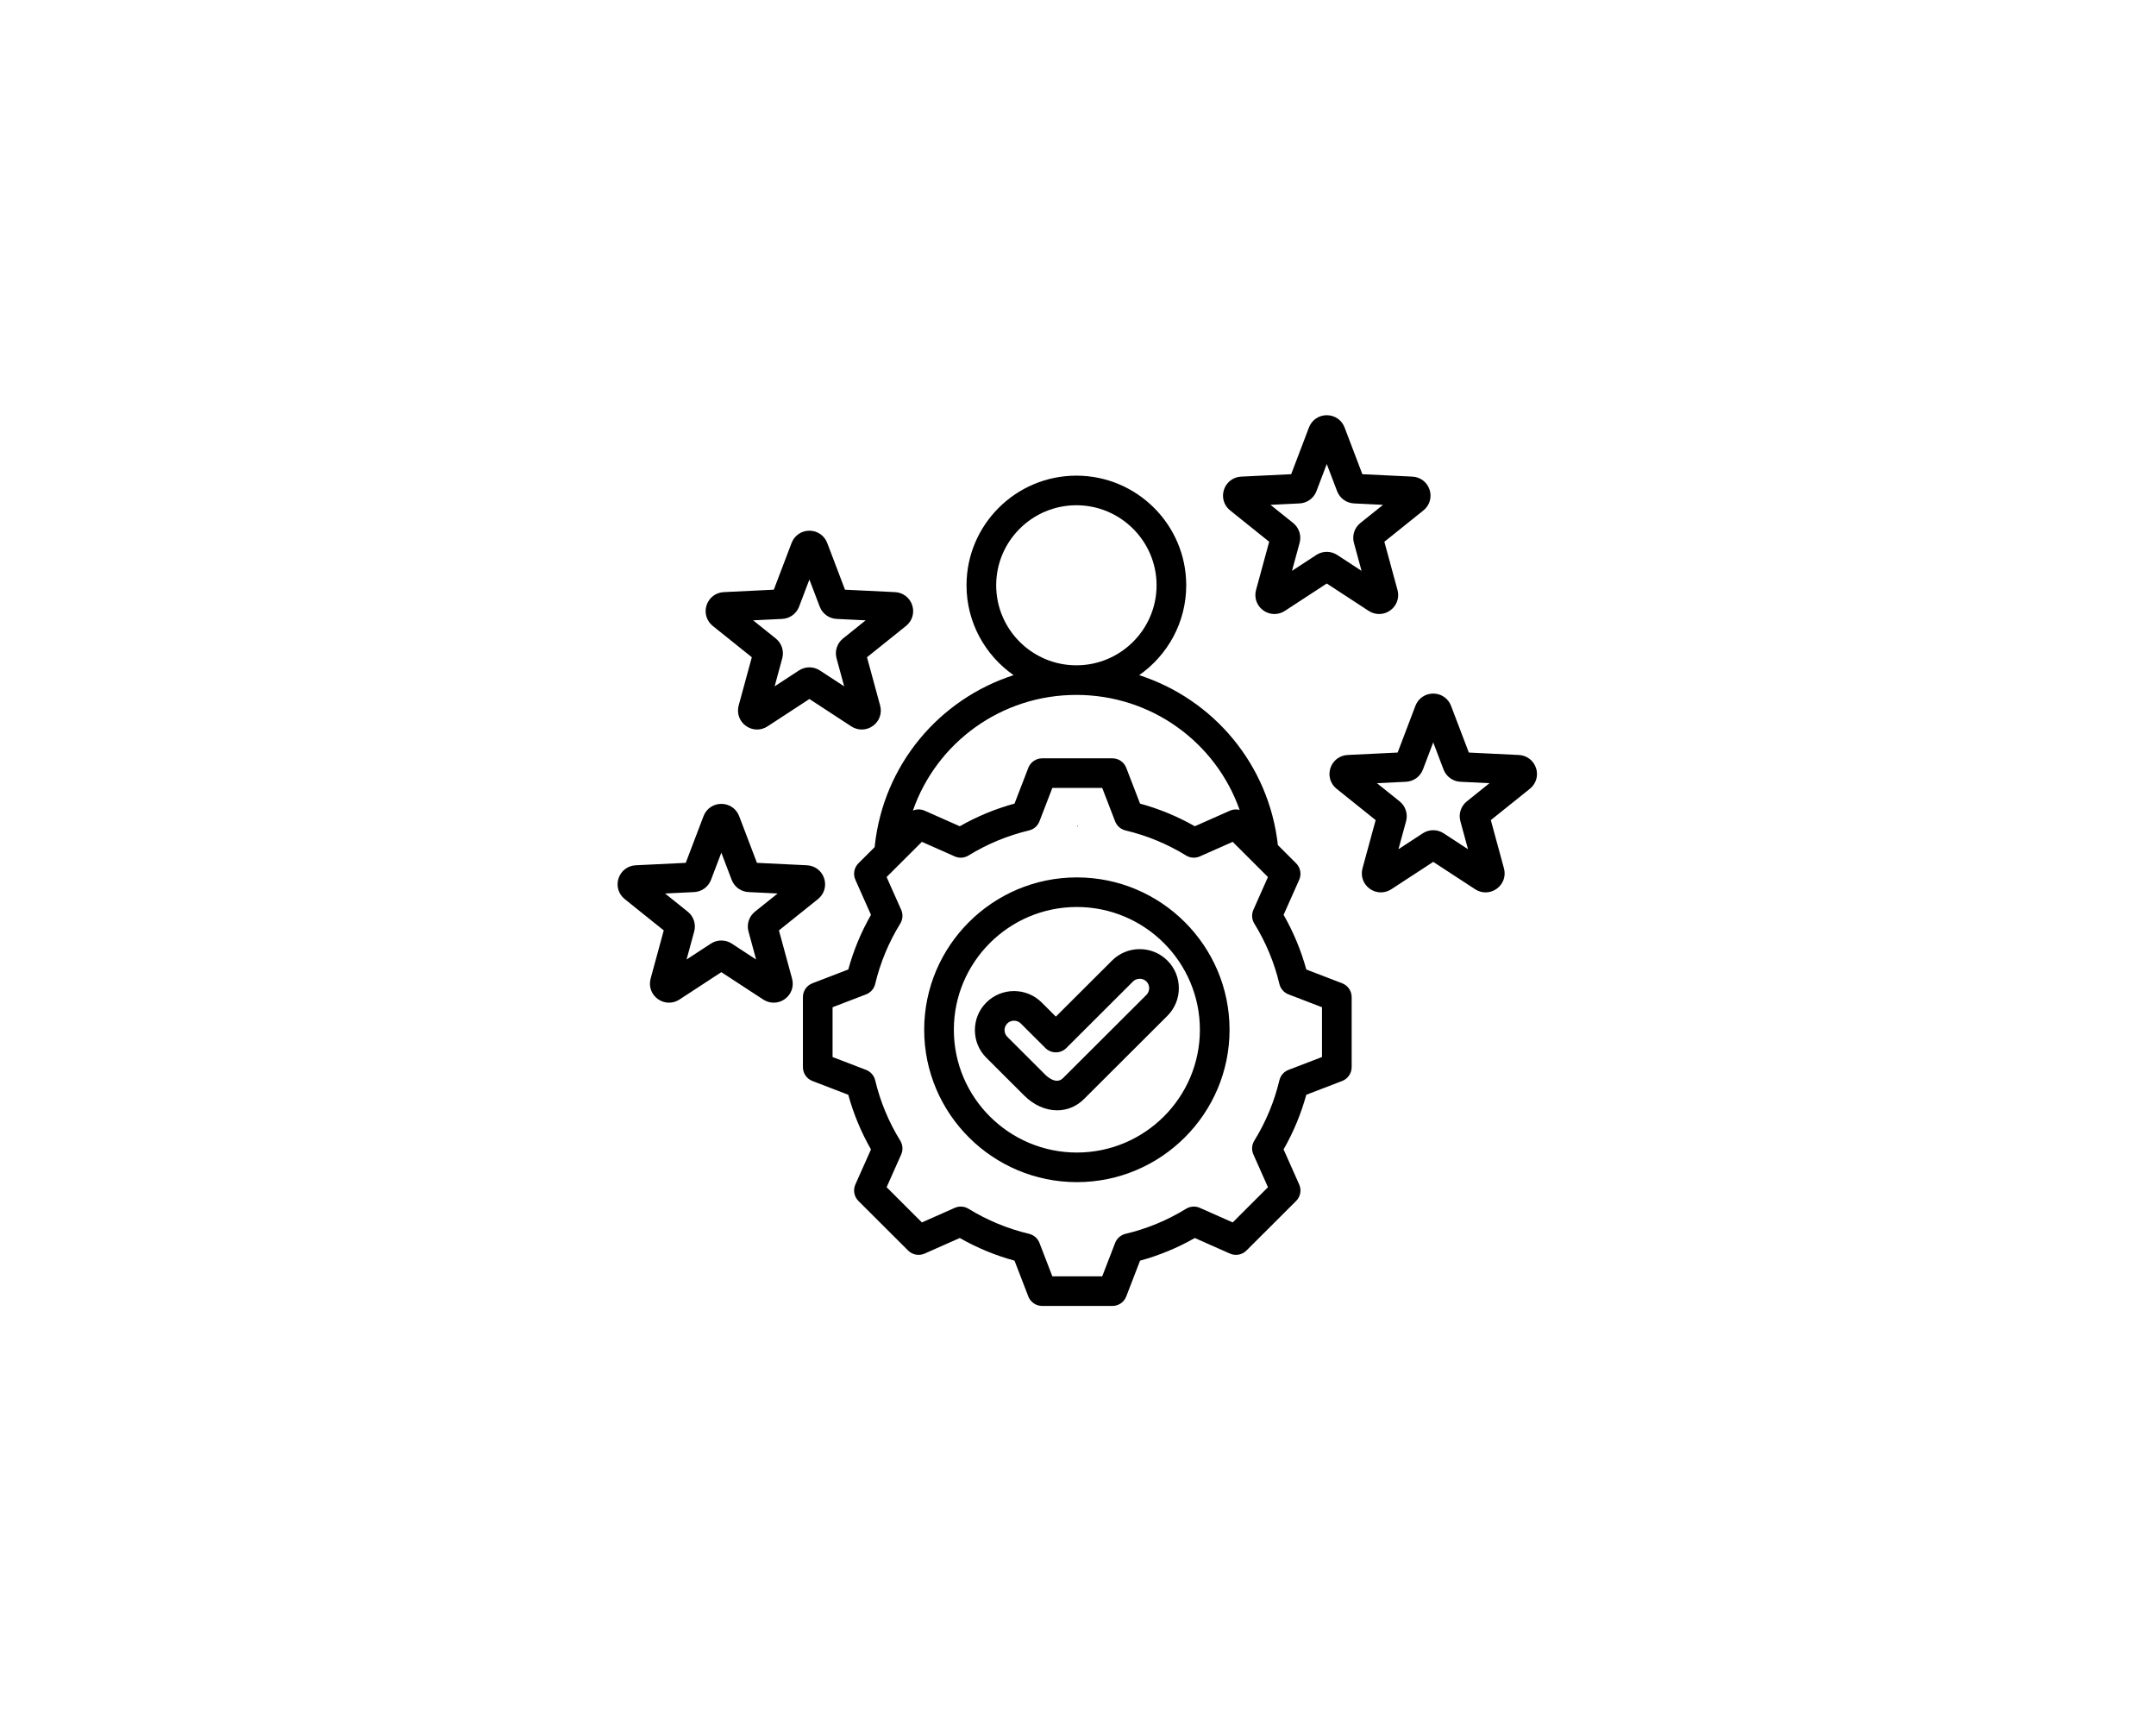 <svg xmlns="http://www.w3.org/2000/svg" xmlns:xlink="http://www.w3.org/1999/xlink" width="945" zoomAndPan="magnify" viewBox="0 0 708.75 567" height="756" preserveAspectRatio="xMidYMid meet" version="1.2"><defs><clipPath id="b6e823062f"><path d="M 1 0.449 L 303.766 0.449 L 303.766 293.223 L 1 293.223 Z M 1 0.449 "/></clipPath><clipPath id="fb573c0f17"><path d="M 1 2 L 1.836 2 L 1.836 3 L 1 3 Z M 1 2 "/></clipPath><clipPath id="0addcd3127"><rect x="0" width="2" y="0" height="4"/></clipPath><clipPath id="b6007ead1b"><rect x="0" width="304" y="0" height="295"/></clipPath></defs><g id="a995d84340"><g transform="matrix(1,0,0,1,202,136)"><g clip-path="url(#b6007ead1b)"><g clip-rule="nonzero" clip-path="url(#b6e823062f)"><path style=" stroke:none;fill-rule:nonzero;fill:#000000;fill-opacity:1;" d="M 239.211 187.195 L 227.426 182.668 C 225.703 176.391 223.199 170.367 219.961 164.703 L 225.09 153.18 C 225.91 151.34 225.508 149.188 224.082 147.766 L 218.082 141.773 C 215.121 115.184 196.805 93.777 172.48 85.922 C 181.824 79.402 187.953 68.594 187.953 56.379 C 187.953 36.508 171.754 20.344 151.84 20.344 C 131.93 20.344 115.727 36.508 115.727 56.379 C 115.727 68.594 121.855 79.402 131.203 85.922 C 106.793 93.805 88.434 115.328 85.566 142.047 C 85.555 142.172 85.551 142.301 85.547 142.426 L 80.195 147.762 C 78.77 149.188 78.371 151.34 79.188 153.176 L 84.32 164.707 C 81.082 170.367 78.578 176.391 76.859 182.664 L 65.07 187.195 C 63.188 187.918 61.945 189.723 61.945 191.734 L 61.945 214.777 C 61.945 216.789 63.188 218.594 65.07 219.316 L 76.855 223.844 C 78.578 230.125 81.082 236.148 84.32 241.809 L 79.188 253.332 C 78.371 255.172 78.77 257.324 80.195 258.75 L 96.527 275.043 C 97.953 276.465 100.109 276.863 101.953 276.051 L 113.508 270.926 C 119.184 274.16 125.219 276.656 131.504 278.371 L 136.043 290.141 C 136.77 292.016 138.578 293.258 140.594 293.258 L 163.688 293.258 C 165.703 293.258 167.512 292.016 168.234 290.141 L 172.773 278.375 C 179.066 276.66 185.102 274.16 190.777 270.93 L 202.328 276.051 C 204.168 276.867 206.328 276.469 207.754 275.043 L 224.082 258.746 C 225.508 257.324 225.91 255.172 225.09 253.336 L 219.957 241.805 C 223.195 236.141 225.699 230.121 227.418 223.848 L 239.211 219.316 C 241.094 218.594 242.336 216.789 242.336 214.777 L 242.336 191.734 C 242.336 189.723 241.094 187.918 239.211 187.195 Z M 125.48 56.379 C 125.48 41.875 137.305 30.074 151.84 30.074 C 166.379 30.074 178.203 41.875 178.203 56.379 C 178.203 70.883 166.379 82.684 151.84 82.684 C 137.305 82.684 125.48 70.883 125.48 56.379 Z M 151.84 92.414 C 176.477 92.414 197.656 107.965 205.504 130.207 C 204.469 129.945 203.352 130.012 202.328 130.465 L 190.773 135.586 C 185.098 132.352 179.062 129.855 172.773 128.141 L 168.238 116.375 C 167.512 114.496 165.703 113.258 163.688 113.258 L 140.594 113.258 C 138.578 113.258 136.77 114.496 136.047 116.375 L 131.508 128.141 C 125.219 129.855 119.184 132.352 113.508 135.586 L 101.953 130.465 C 100.703 129.91 99.316 129.926 98.102 130.434 C 105.887 108.07 127.125 92.414 151.84 92.414 Z M 232.586 211.438 L 221.57 215.668 C 220.07 216.246 218.953 217.523 218.582 219.082 C 216.906 226.098 214.133 232.777 210.332 238.934 C 209.488 240.301 209.375 241.992 210.027 243.457 L 214.824 254.23 L 203.227 265.805 L 192.434 261.02 C 190.969 260.367 189.27 260.484 187.898 261.324 C 181.73 265.117 175.035 267.887 168 269.555 C 166.438 269.926 165.156 271.043 164.582 272.539 L 160.34 283.527 L 143.941 283.527 L 139.703 272.535 C 139.125 271.039 137.844 269.922 136.281 269.551 C 129.254 267.883 122.559 265.113 116.387 261.32 C 115.02 260.48 113.32 260.367 111.852 261.02 L 101.055 265.805 L 89.461 254.23 L 94.254 243.465 C 94.906 242 94.789 240.305 93.949 238.938 C 90.148 232.785 87.371 226.102 85.699 219.082 C 85.324 217.523 84.207 216.246 82.707 215.668 L 71.695 211.441 L 71.695 195.074 L 82.711 190.844 C 84.211 190.27 85.328 188.992 85.699 187.434 C 87.375 180.418 90.148 173.738 93.949 167.578 C 94.793 166.215 94.906 164.52 94.254 163.055 L 89.457 152.281 L 101.055 140.711 L 111.852 145.496 C 113.32 146.148 115.016 146.035 116.387 145.191 C 122.559 141.402 129.25 138.633 136.281 136.961 C 137.844 136.594 139.125 135.477 139.699 133.977 L 143.941 122.988 L 160.34 122.988 L 164.578 133.977 C 165.156 135.477 166.438 136.594 168 136.961 C 175.031 138.633 181.723 141.402 187.895 145.191 C 189.262 146.035 190.961 146.145 192.43 145.496 L 203.227 140.711 L 214.82 152.281 L 210.031 163.051 C 209.379 164.516 209.492 166.207 210.336 167.574 C 214.133 173.73 216.91 180.41 218.582 187.434 C 218.957 188.992 220.074 190.27 221.574 190.844 L 232.586 195.074 Z M 152.004 152.398 C 124.328 152.398 101.812 174.863 101.812 202.48 C 101.812 230.094 124.328 252.562 152.004 252.562 C 179.68 252.562 202.195 230.094 202.195 202.48 C 202.195 174.863 179.68 152.398 152.004 152.398 Z M 152.004 242.832 C 129.703 242.832 111.562 224.73 111.562 202.48 C 111.562 180.227 129.703 162.125 152.004 162.125 C 174.305 162.125 192.445 180.227 192.445 202.48 C 192.445 224.73 174.305 242.832 152.004 242.832 Z M 163.566 179.73 L 145.094 198.16 L 140.441 193.516 C 135.422 188.508 127.258 188.512 122.242 193.516 C 119.816 195.938 118.48 199.16 118.48 202.598 C 118.48 206.035 119.816 209.258 122.242 211.676 L 134.676 224.086 C 137.914 227.316 141.793 228.953 145.523 228.953 C 148.75 228.953 151.863 227.727 154.352 225.246 L 181.766 197.891 C 186.781 192.883 186.781 184.738 181.766 179.73 C 176.746 174.723 168.582 174.723 163.566 179.73 Z M 174.871 186.609 C 175.453 187.191 175.773 187.973 175.773 188.809 C 175.773 189.648 175.453 190.43 174.871 191.012 L 147.457 218.363 C 145.266 220.555 142.398 218.031 141.57 217.207 L 129.137 204.797 C 128.555 204.215 128.23 203.434 128.23 202.598 C 128.23 201.758 128.555 200.977 129.137 200.395 C 129.734 199.801 130.539 199.5 131.344 199.5 C 132.145 199.5 132.949 199.797 133.547 200.395 L 141.648 208.477 C 143.551 210.379 146.637 210.375 148.543 208.477 L 170.457 186.609 C 171.656 185.418 173.676 185.418 174.871 186.609 Z M 32.309 69.738 L 45.148 80.035 L 40.824 95.895 C 40.137 98.422 41.066 101.051 43.188 102.59 C 44.293 103.387 45.578 103.793 46.867 103.793 C 48.055 103.789 49.246 103.449 50.297 102.762 L 64.078 93.758 L 77.859 102.762 C 80.051 104.195 82.844 104.129 84.969 102.59 C 87.09 101.051 88.02 98.422 87.328 95.895 L 83.008 80.035 L 95.844 69.738 C 97.891 68.098 98.688 65.43 97.879 62.938 C 97.066 60.445 94.848 58.754 92.227 58.629 L 75.777 57.828 L 69.934 42.465 C 69.93 42.465 69.93 42.465 69.93 42.465 C 69 40.02 66.703 38.438 64.078 38.438 C 64.078 38.438 64.078 38.438 64.074 38.438 C 61.449 38.438 59.152 40.02 58.223 42.465 L 52.379 57.828 L 35.93 58.629 C 33.309 58.754 31.09 60.445 30.277 62.938 C 29.465 65.426 30.266 68.098 32.309 69.738 Z M 55.129 67.434 C 57.617 67.316 59.801 65.734 60.684 63.41 L 64.078 54.488 L 67.473 63.41 C 68.355 65.734 70.539 67.316 73.023 67.434 L 82.578 67.898 L 75.121 73.879 C 73.18 75.438 72.348 77.992 73 80.387 L 75.512 89.602 L 67.508 84.371 C 66.465 83.691 65.27 83.352 64.078 83.352 C 62.883 83.352 61.688 83.691 60.648 84.371 L 52.645 89.598 L 55.152 80.387 C 55.805 77.988 54.973 75.434 53.035 73.879 L 45.578 67.898 Z M 54.062 169.82 L 66.898 159.523 C 68.945 157.883 69.742 155.215 68.93 152.723 C 68.117 150.234 65.902 148.543 63.281 148.414 L 46.832 147.613 L 40.984 132.25 C 40.055 129.805 37.754 128.227 35.129 128.227 C 32.508 128.227 30.207 129.805 29.277 132.25 L 23.43 147.613 L 6.98 148.414 C 4.359 148.543 2.141 150.234 1.332 152.723 C 0.52 155.215 1.316 157.883 3.363 159.523 L 16.199 169.82 L 11.879 185.68 C 11.191 188.207 12.117 190.836 14.242 192.375 C 15.348 193.176 16.633 193.578 17.918 193.578 C 19.105 193.578 20.297 193.234 21.352 192.547 L 35.129 183.547 L 48.91 192.547 C 51.105 193.98 53.898 193.914 56.02 192.375 C 58.145 190.836 59.07 188.207 58.383 185.68 Z M 46.172 163.664 C 44.23 165.223 43.398 167.777 44.055 170.176 L 46.562 179.387 L 38.559 174.156 C 36.473 172.797 33.781 172.797 31.699 174.156 L 23.695 179.387 L 26.207 170.172 C 26.859 167.773 26.027 165.223 24.086 163.664 L 16.629 157.688 L 26.184 157.223 C 28.672 157.102 30.852 155.52 31.734 153.199 L 35.129 144.273 L 38.523 153.195 C 39.406 155.52 41.586 157.102 44.074 157.223 L 53.629 157.688 Z M 302.953 116.473 C 302.141 113.98 299.922 112.289 297.301 112.16 L 280.852 111.359 L 275.004 95.996 C 274.074 93.551 271.777 91.973 269.152 91.973 C 266.523 91.973 264.227 93.551 263.297 95.996 L 257.453 111.359 L 241 112.16 C 238.379 112.289 236.16 113.98 235.352 116.473 C 234.539 118.965 235.34 121.633 237.383 123.27 L 250.223 133.566 L 245.898 149.426 C 245.211 151.953 246.141 154.582 248.262 156.121 C 250.387 157.66 253.176 157.727 255.371 156.293 L 269.152 147.293 L 282.934 156.293 C 283.984 156.98 285.176 157.324 286.363 157.324 C 287.652 157.324 288.938 156.922 290.043 156.117 C 292.164 154.578 293.094 151.953 292.402 149.426 L 288.082 133.566 L 300.918 123.273 C 302.965 121.633 303.762 118.961 302.953 116.473 Z M 265.891 99.449 L 265.895 99.457 C 265.891 99.453 265.891 99.453 265.891 99.449 Z M 280.195 127.41 C 278.254 128.969 277.422 131.52 278.074 133.922 L 280.582 143.133 L 272.578 137.902 C 270.496 136.543 267.805 136.543 265.723 137.902 L 257.719 143.133 L 260.227 133.918 C 260.879 131.523 260.047 128.969 258.109 127.41 L 250.652 121.43 L 260.207 120.965 C 262.695 120.844 264.871 119.266 265.758 116.945 L 269.152 108.02 L 272.547 116.945 C 273.43 119.266 275.609 120.844 278.094 120.965 L 287.648 121.43 Z M 202.387 31.773 L 215.223 42.07 L 210.902 57.93 C 210.215 60.457 211.141 63.086 213.266 64.625 C 214.371 65.426 215.656 65.828 216.941 65.828 C 218.129 65.828 219.32 65.484 220.375 64.797 L 234.152 55.797 L 247.934 64.797 C 250.129 66.23 252.922 66.164 255.043 64.625 C 257.168 63.086 258.094 60.457 257.406 57.93 L 253.086 42.074 L 265.922 31.777 C 267.969 30.137 268.766 27.465 267.953 24.973 C 267.145 22.484 264.926 20.793 262.305 20.664 L 245.855 19.867 L 240.008 4.5 C 239.078 2.055 236.777 0.477 234.152 0.477 C 231.531 0.477 229.23 2.055 228.301 4.5 L 222.453 19.867 L 206.004 20.664 C 203.383 20.793 201.168 22.484 200.355 24.973 C 199.543 27.465 200.34 30.133 202.387 31.773 Z M 225.211 29.473 C 227.695 29.352 229.875 27.77 230.758 25.449 L 234.152 16.523 L 237.551 25.449 C 238.434 27.77 240.613 29.352 243.098 29.473 L 252.652 29.938 L 245.199 35.914 C 243.254 37.473 242.422 40.031 243.078 42.426 L 245.586 51.637 L 237.582 46.406 C 236.539 45.727 235.348 45.387 234.152 45.387 C 232.957 45.387 231.766 45.727 230.723 46.406 L 222.719 51.637 L 225.23 42.422 C 225.883 40.027 225.051 37.473 223.109 35.914 L 215.652 29.938 Z M 225.211 29.473 "/></g><g transform="matrix(1,0,0,1,151,133)"><g id="63d5315e28" clip-path="url(#0addcd3127)"><g clip-rule="nonzero" clip-path="url(#fb573c0f17)"><g style="fill:#000000;fill-opacity:1;"><g transform="translate(0.987, 2.644)"><path style="stroke:none" d="M 0.266 0.016 C 0.223 0.016 0.191 0.004 0.172 -0.016 C 0.148 -0.035 0.141 -0.066 0.141 -0.109 C 0.141 -0.141 0.148 -0.164 0.172 -0.188 C 0.191 -0.207 0.223 -0.219 0.266 -0.219 C 0.297 -0.219 0.32 -0.207 0.344 -0.188 C 0.375 -0.164 0.391 -0.141 0.391 -0.109 C 0.391 -0.078 0.375 -0.047 0.344 -0.016 C 0.32 0.004 0.297 0.016 0.266 0.016 Z M 0.266 0.016 "/></g></g></g></g></g></g></g></g></svg>